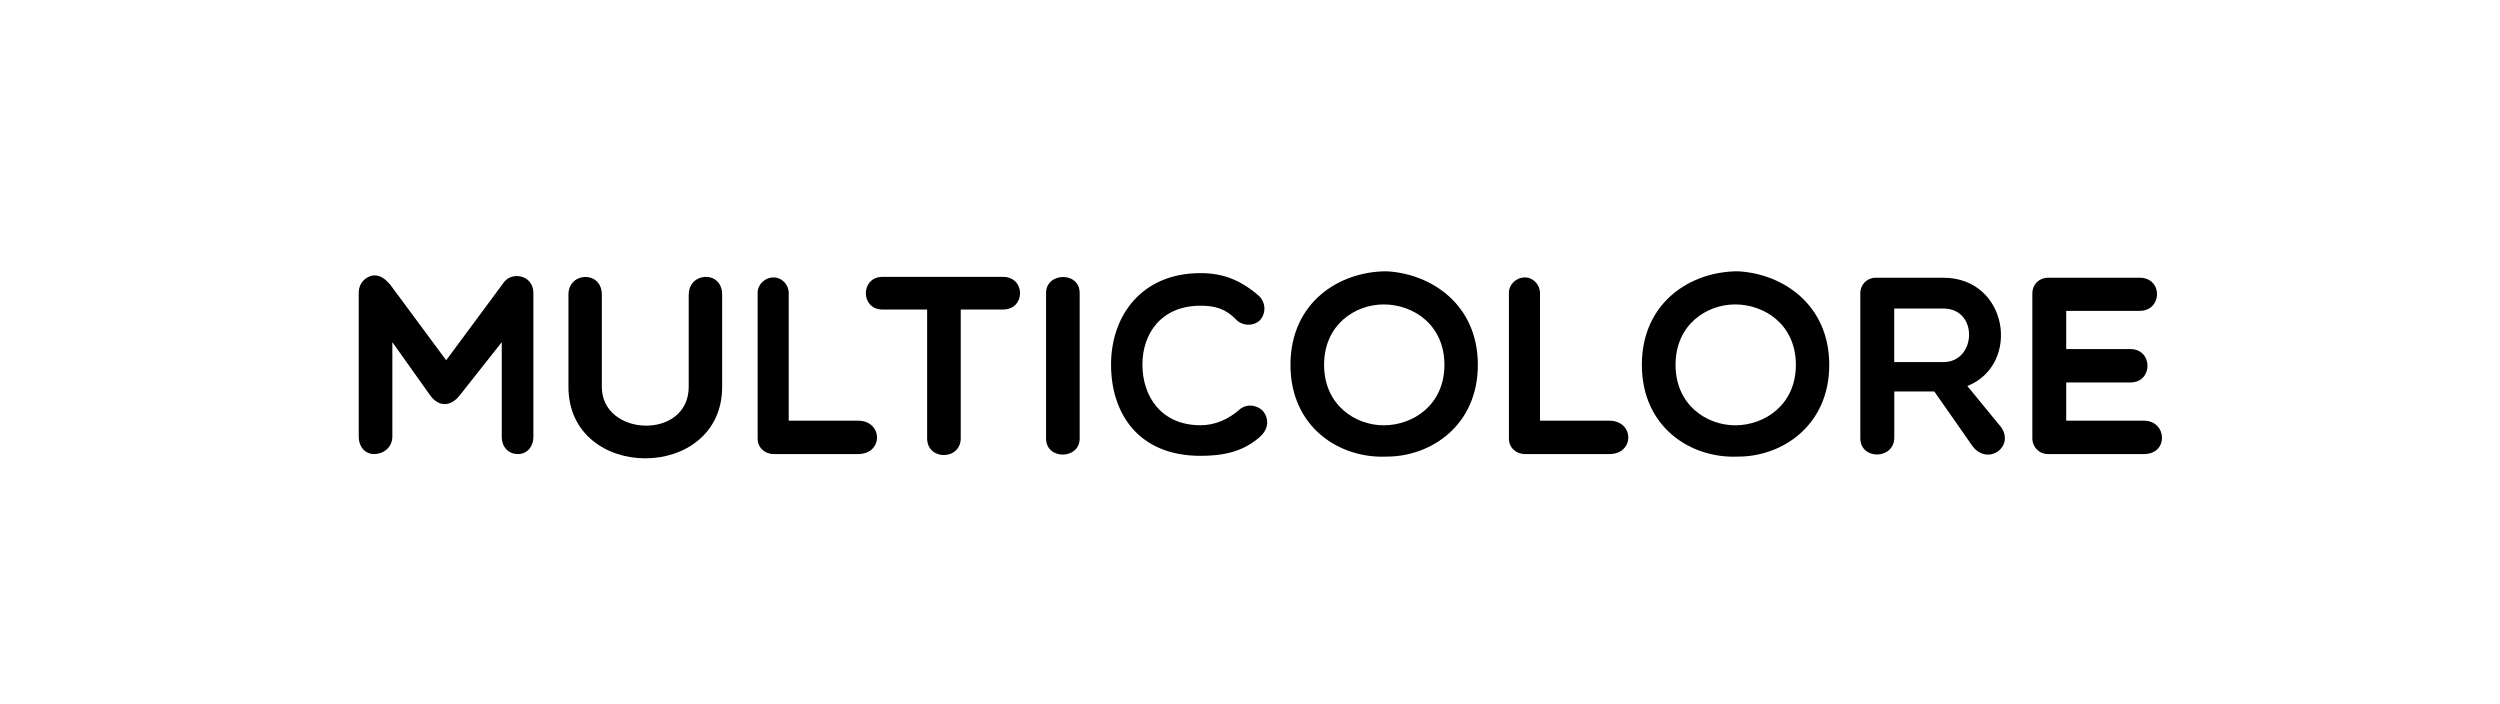 <?xml version="1.0" encoding="utf-8"?><svg enable-background="new 0 0 412 116" viewBox="0 0 412 116" xmlns="http://www.w3.org/2000/svg"><path d="m64.66 56.39v15.54c0 1.85-1.51 2.9-3.02 2.9-1.34 0-2.52-1.05-2.52-2.9v-23.65c0-2.18 1.85-2.9 2.52-2.9 1.22 0 1.93.71 2.65 1.51l9.24 12.48 9.58-12.94c1.39-1.72 4.79-1.05 4.79 1.85v23.65c0 1.85-1.18 2.9-2.52 2.9-1.51 0-2.69-1.05-2.69-2.9v-15.54l-6.97 8.82c-1.51 1.85-3.4 1.85-4.79 0z"/><path d="m113.51 48.54c0-3.74 5.5-4.03 5.5 0v15.21c0 15.71-25.33 15.71-25.33 0v-15.21c0-3.78 5.5-3.95 5.5 0v15.21c0 8.28 14.32 8.78 14.32 0v-15.21z"/><path d="m124.85 48.28c0-1.39 1.18-2.56 2.65-2.56 1.34 0 2.48 1.18 2.48 2.56v21.05h11.43c4.12 0 4.2 5.5 0 5.5h-13.9c-1.47 0-2.65-1.05-2.65-2.56v-23.99z"/><path d="m152.78 51.01h-7.35c-3.65 0-3.65-5.38 0-5.38h19.87c3.74 0 3.74 5.38 0 5.38h-6.97v21.21c0 3.66-5.54 3.74-5.54 0v-21.21z"/><path d="m172.39 48.28c0-3.44 5.54-3.57 5.54 0v23.99c0 3.49-5.54 3.57-5.54 0z"/><path d="m183.1 60.09c0-8.11 5.08-15.08 14.74-15.08 3.66 0 6.55 1.09 9.62 3.74 1.13 1.05 1.26 2.9.13 4.07-1.13 1.01-2.86.88-3.86-.13-1.72-1.81-3.49-2.31-5.88-2.31-6.47 0-9.58 4.58-9.58 9.7 0 5.21 3.07 10 9.58 10 2.39 0 4.62-.97 6.55-2.69 1.3-1.01 3.11-.5 3.86.5.67.92 1.01 2.48-.46 3.95-2.94 2.73-6.47 3.28-9.96 3.28-10.16.01-14.74-6.92-14.74-15.03z"/><path d="m228.51 75.25c-7.77.34-15.84-4.83-15.84-15.12 0-10.33 8.07-15.42 15.84-15.42 7.35.38 15.04 5.46 15.04 15.42 0 9.95-7.69 15.12-15.04 15.12zm-.47-25.08c-4.71 0-9.83 3.32-9.83 9.96 0 6.6 5.12 9.96 9.83 9.96 4.83 0 10-3.36 10-9.96 0-6.64-5.16-9.96-10-9.96z"/><path d="m248.66 48.28c0-1.39 1.18-2.56 2.65-2.56 1.34 0 2.48 1.18 2.48 2.56v21.05h11.43c4.12 0 4.2 5.5 0 5.5h-13.9c-1.47 0-2.65-1.05-2.65-2.56v-23.99z"/><path d="m286.42 75.25c-7.77.34-15.84-4.83-15.84-15.12 0-10.33 8.07-15.42 15.84-15.42 7.35.38 15.04 5.46 15.04 15.42 0 9.95-7.68 15.12-15.04 15.12zm-.46-25.08c-4.71 0-9.83 3.32-9.83 9.96 0 6.6 5.12 9.96 9.83 9.96 4.83 0 10-3.36 10-9.96 0-6.64-5.17-9.96-10-9.96z"/><path d="m306.58 72.19v-23.86c0-1.47 1.13-2.56 2.52-2.56h11.17c10.67 0 12.85 14.28 3.95 17.85l5.59 6.81c2.18 3.23-2.18 6.34-4.7 3.15l-6.34-9.07h-6.59v7.6c-.01 3.65-5.6 3.77-5.6.08zm13.7-12.52c5.46 0 5.8-8.82 0-8.82h-8.11v8.82z"/><path d="m334.93 72.23v-23.86c0-1.51 1.13-2.6 2.6-2.6h15.08c3.87 0 3.78 5.46 0 5.46h-12.1v6.3h10.59c3.74 0 3.74 5.5 0 5.5h-10.59v6.3h12.81c3.82 0 4.12 5.5 0 5.5h-15.79c-1.46 0-2.6-1.13-2.6-2.6z"/></svg>
